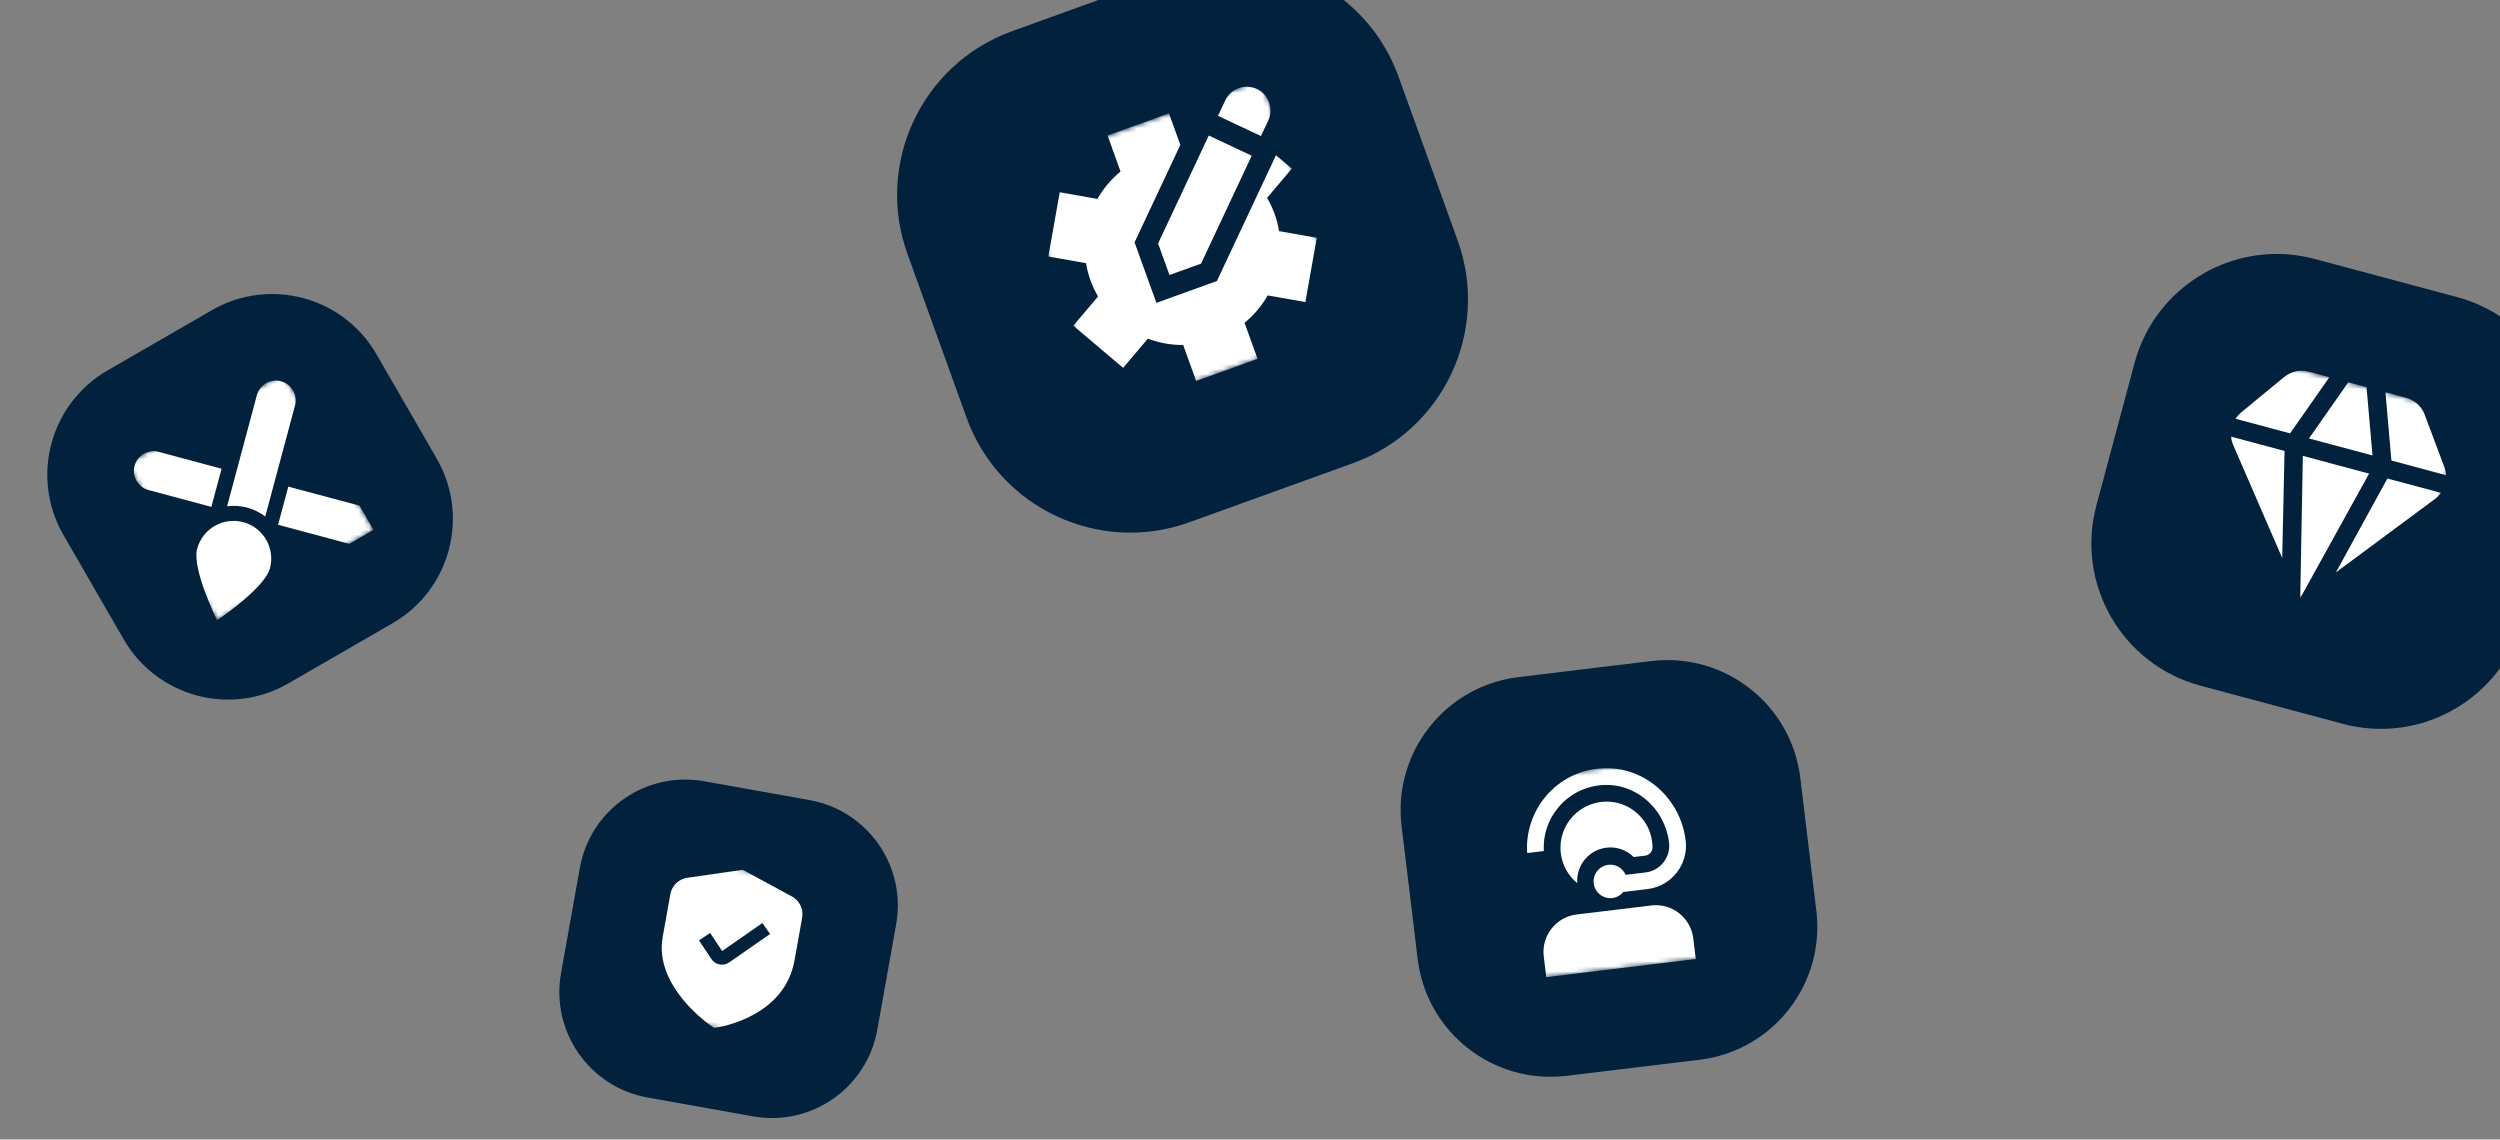 <svg xmlns="http://www.w3.org/2000/svg" width="498" height="227" viewBox="0 0 498 227" fill="none"><rect x="0" y="0" width="498" height="227" fill="#808080" stroke="none"/><path d="M42.211 61.787L21.426 73.787C9.947 80.415 6.014 95.093 12.641 106.572L24.641 127.356C31.269 138.835 45.947 142.768 57.426 136.141L78.21 124.141C89.689 117.513 93.623 102.835 86.995 91.356L74.995 70.572C68.368 59.093 53.69 55.16 42.211 61.787Z" fill="#02213D"></path><mask id="mask0_2511_12918" style="mask-type:luminance" maskUnits="userSpaceOnUse" x="25" y="74" width="50" height="50"><path d="M56.407 74.376L25.23 92.376L43.23 123.552L74.407 105.552L56.407 74.376Z" fill="white"></path></mask><g mask="url(#mask0_2511_12918)"><path d="M57.43 96.93L71.624 100.733L74.407 105.552L69.587 108.335L55.394 104.532L57.43 96.93ZM29.586 97.617L42.101 100.97L44.138 93.368L31.623 90.015C29.525 89.452 27.367 90.698 26.803 92.797C26.241 94.895 27.487 97.053 29.586 97.617ZM48.464 104.017C44.458 102.944 40.342 105.32 39.268 109.326C38.195 113.332 43.23 123.552 43.23 123.552C43.23 123.552 52.7 117.219 53.773 113.213C54.847 109.207 52.47 105.09 48.464 104.017ZM55.985 75.949C53.887 75.387 51.729 76.633 51.166 78.732L45.24 100.847C46.542 100.685 47.896 100.758 49.24 101.118C50.585 101.48 51.792 102.092 52.84 102.885L58.766 80.771C59.328 78.673 58.082 76.516 55.983 75.952L55.985 75.949Z" fill="white"></path></g><path d="M161.268 159.378L140.268 155.622C128.67 153.548 117.586 161.268 115.512 172.866L111.756 193.866C109.682 205.464 117.402 216.548 129 218.622L150 222.378C161.598 224.452 172.682 216.732 174.756 205.134L178.512 184.134C180.587 172.536 172.866 161.452 161.268 159.378Z" fill="#02213D"></path><mask id="mask1_2511_12918" style="mask-type:luminance" maskUnits="userSpaceOnUse" x="126" y="170" width="38" height="38"><path d="M163.701 176.067L132.201 170.433L126.567 201.933L158.067 207.567L163.701 176.067Z" fill="white"></path></mask><g mask="url(#mask1_2511_12918)"><path d="M157.757 178.582L147.949 173.262L136.904 174.853C136.072 174.972 135.299 175.352 134.695 175.936C134.091 176.521 133.685 177.28 133.537 178.108L132.009 186.652C130.243 196.528 141.342 204.141 141.819 204.46L142.247 204.75L142.758 204.676C143.309 204.596 156.246 202.605 158.259 191.347L159.787 182.803C159.935 181.975 159.818 181.122 159.454 180.364C159.09 179.607 158.497 178.983 157.757 178.582ZM145.25 191.715C144.979 191.905 144.673 192.039 144.35 192.11C144.027 192.181 143.693 192.186 143.368 192.127L143.325 192.119C142.993 192.055 142.678 191.924 142.399 191.734C142.12 191.545 141.882 191.3 141.7 191.016L139.237 187.325L141.455 185.85L143.851 189.448L151.868 183.864L153.391 186.052L145.25 191.715Z" fill="white"></path></g><path d="M234.216 -5.56L201.608 6.209C183.599 12.709 174.269 32.577 180.769 50.586L192.538 83.194C199.038 101.202 218.906 110.532 236.915 104.032L269.523 92.263C287.531 85.763 296.861 65.895 290.361 47.886L278.592 15.279C272.093 -2.73 252.224 -12.06 234.216 -5.56Z" fill="#02213D"></path><mask id="mask2_2511_12918" style="mask-type:luminance" maskUnits="userSpaceOnUse" x="202" y="15" width="67" height="68"><path d="M251.194 15.954L202.283 33.607L219.936 82.519L268.848 64.865L251.194 15.954Z" fill="white"></path></mask><g mask="url(#mask2_2511_12918)"><path d="M249.343 31.018L239.25 52.513L232.96 54.783L230.69 48.494L240.784 26.999L249.343 31.018ZM250.362 17.726C247.999 16.616 245.183 17.633 244.073 19.996L242.626 23.077L251.185 27.096L252.632 24.015C253.742 21.652 252.725 18.835 250.362 17.726ZM254.174 30.924L242.408 55.98L230.356 60.33L226.005 48.278L235.122 28.863L232.852 22.574L220.625 26.987L223.215 34.165C221.354 35.689 219.79 37.541 218.606 39.627L211.098 38.296L208.83 51.097L216.341 52.429C216.533 53.613 216.83 54.759 217.225 55.855C217.621 56.952 218.125 58.023 218.733 59.057L213.804 64.878L223.723 73.278L228.651 67.46C230.895 68.31 233.281 68.735 235.687 68.719L238.277 75.897L250.505 71.483L247.915 64.305C249.776 62.781 251.34 60.929 252.524 58.843L260.03 60.174L262.3 47.375L254.789 46.041C254.596 44.857 254.3 43.711 253.905 42.617C253.51 41.522 253.006 40.451 252.398 39.418L257.326 33.594L254.174 30.924Z" fill="white"></path></g><path d="M328.948 131.683L302.474 134.88C287.853 136.647 277.432 149.931 279.198 164.553L282.396 191.027C284.162 205.648 297.447 216.069 312.068 214.303L338.542 211.105C353.163 209.339 363.585 196.054 361.818 181.433L358.621 154.959C356.854 140.338 343.57 129.916 328.948 131.683Z" fill="#02213D"></path><mask id="mask3_2511_12918" style="mask-type:luminance" maskUnits="userSpaceOnUse" x="298" y="150" width="45" height="46"><path d="M337.965 150.739L298.254 155.536L303.051 195.247L342.762 190.45L337.965 150.739Z" fill="white"></path></mask><g mask="url(#mask3_2511_12918)"><path d="M337.298 186.913L337.798 191.05L308.015 194.647L307.515 190.511C307.019 186.405 309.956 182.661 314.061 182.165L328.953 180.367C333.058 179.871 336.803 182.808 337.298 186.913ZM310.429 160.825C312.673 158.149 315.844 156.577 319.343 156.372C325.887 156.008 331.657 161.044 332.478 167.837C332.832 170.765 330.738 173.434 327.809 173.788L323.828 174.269C323.259 172.946 321.883 172.088 320.38 172.269C318.552 172.49 317.25 174.15 317.471 175.979C317.692 177.807 319.351 179.109 321.18 178.888C322.07 178.781 322.833 178.327 323.358 177.683L328.209 177.097C332.961 176.523 336.361 172.189 335.787 167.437C334.755 158.906 327.451 152.583 319.156 153.046C314.714 153.292 310.713 155.295 307.874 158.686C305.252 161.815 303.939 165.87 304.213 169.926L307.527 169.526C307.35 166.353 308.365 163.289 310.429 160.825ZM325.438 170.719L327.701 170.445C328.53 170.345 329.181 169.649 329.178 168.813C329.173 167.828 329.009 166.815 328.661 165.801C327.511 162.45 324.384 160.013 320.854 159.72C314.856 159.224 310.229 164.311 310.911 169.955C311.205 172.386 312.43 174.481 314.184 175.926C313.944 172.411 316.472 169.282 320.01 168.854C322.091 168.603 324.043 169.363 325.438 170.719Z" fill="white"></path></g><path d="M489.457 59.184L461.123 51.592C445.475 47.399 429.391 56.685 425.198 72.334L417.606 100.668C413.413 116.316 422.699 132.401 438.347 136.593L466.681 144.185C482.33 148.378 498.414 139.092 502.607 123.444L510.199 95.11C514.392 79.462 505.106 63.377 489.457 59.184Z" fill="#02213D"></path><mask id="mask4_2511_12918" style="mask-type:luminance" maskUnits="userSpaceOnUse" x="436" y="70" width="55" height="55"><path d="M490.847 82.332L448.346 70.944L436.958 113.445L479.459 124.833L490.847 82.332Z" fill="white"></path></mask><g mask="url(#mask4_2511_12918)"><path d="M471.924 94.344L458.208 119.139L458.728 90.808L471.924 94.344ZM467.778 76.151L459.949 87.34L472.6 90.729L471.415 77.126L467.778 76.151ZM476.369 91.739L487.244 94.653C487.216 94.104 487.105 93.562 486.915 93.046L483.007 82.618C482.7 81.797 482.202 81.063 481.555 80.474C480.906 79.885 480.126 79.46 479.281 79.233L475.183 78.135L476.369 91.739ZM475.57 95.321L465.312 114.02L485.062 99.383C485.508 99.042 485.899 98.635 486.222 98.175L475.57 95.321ZM455.081 89.831L444.43 86.977C444.481 87.537 444.618 88.086 444.838 88.605L454.616 111.154L455.081 89.831ZM456.181 86.33L464.009 75.141L459.912 74.043C459.065 73.817 458.179 73.796 457.322 73.981C456.468 74.167 455.667 74.554 454.992 75.111L446.394 82.189C445.971 82.54 445.604 82.954 445.306 83.416L456.181 86.33Z" fill="white"></path></g></svg>